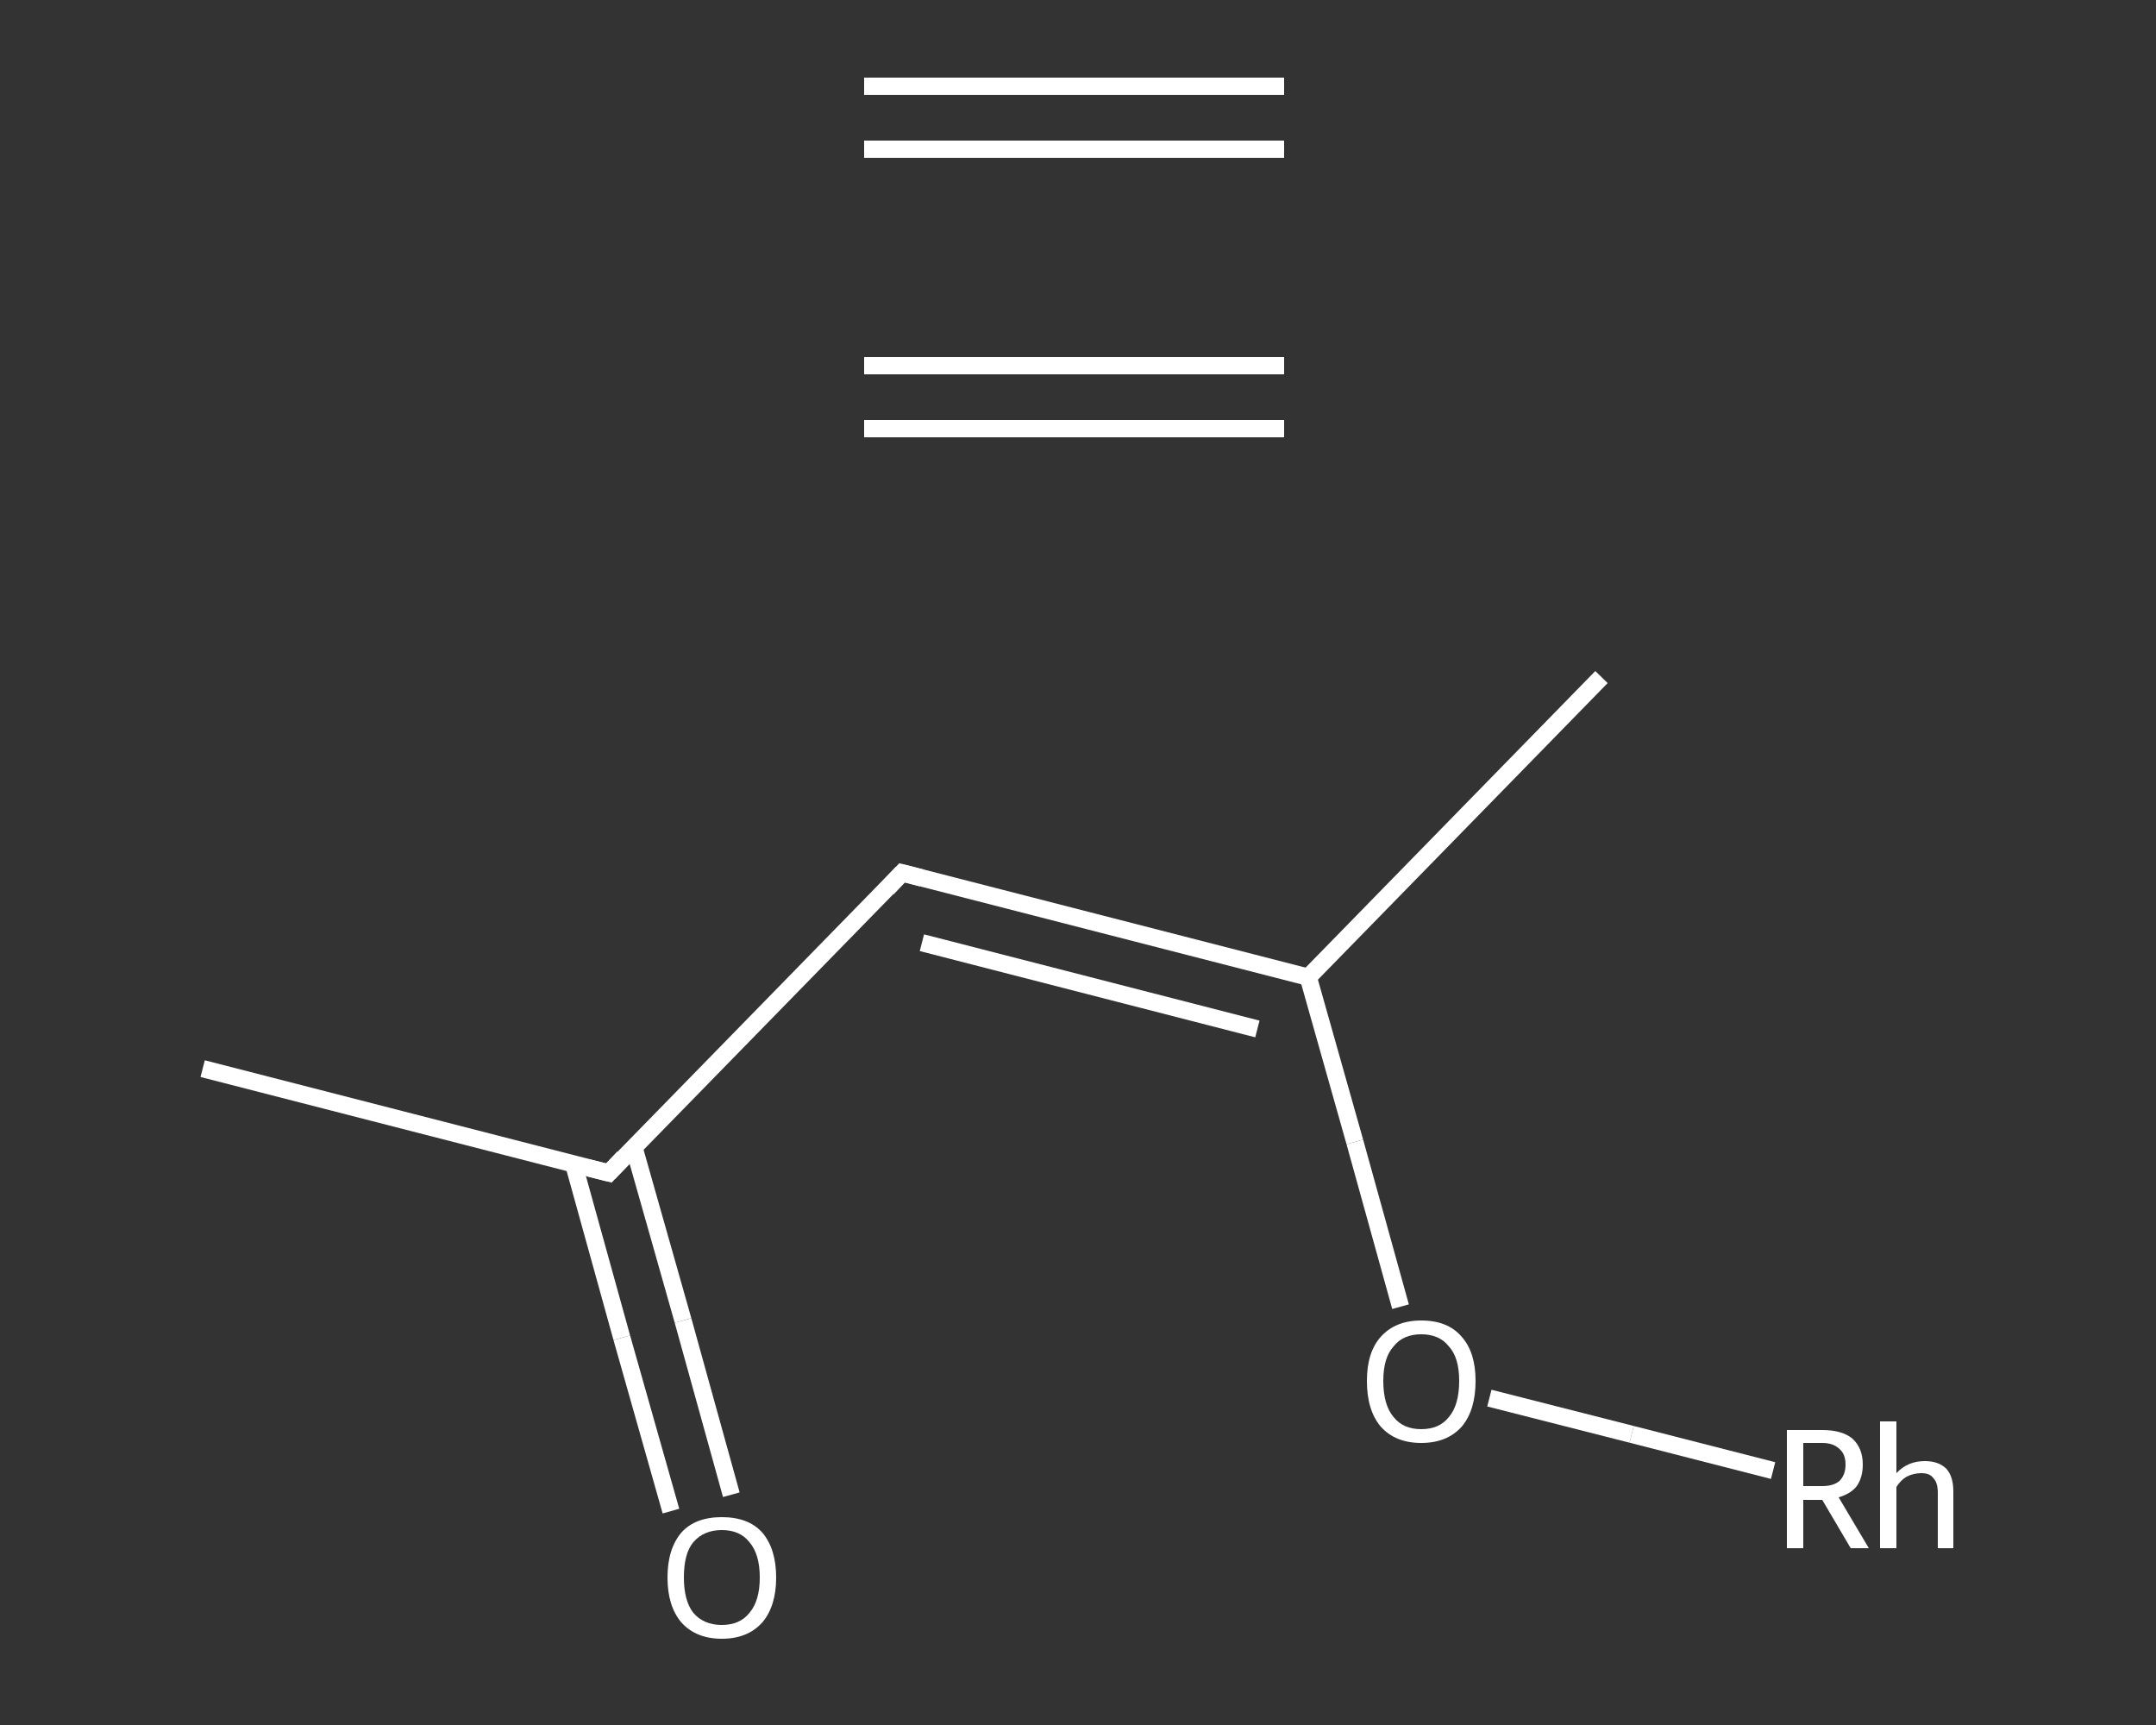 <?xml version='1.0' encoding='iso-8859-1'?>
<svg version='1.1' baseProfile='full'
              xmlns='http://www.w3.org/2000/svg'
                      xmlns:rdkit='http://www.rdkit.org/xml'
                      xmlns:xlink='http://www.w3.org/1999/xlink'
                  xml:space='preserve'
width='250px' height='200px' viewBox='0 0 250 200'>
<rect x="0" y="0" width="250" height="200" fill="#333333" stroke="none"/>
<!-- END OF HEADER -->
<rect style='opacity:1.0;fill:transparent;stroke:none' width='250.0' height='200.0' x='0.0' y='0.0'> </rect>
<path class='bond-0 atom-0 atom-1' d='M 100.2,42.4 L 148.9,42.4' style='fill:none;fill-rule:evenodd;stroke:#FFFFFF;stroke-width:2.0px;stroke-linecap:butt;stroke-linejoin:miter;stroke-opacity:1' />
<path class='bond-0 atom-0 atom-1' d='M 100.2,49.7 L 148.9,49.7' style='fill:none;fill-rule:evenodd;stroke:#FFFFFF;stroke-width:2.0px;stroke-linecap:butt;stroke-linejoin:miter;stroke-opacity:1' />
<path class='bond-1 atom-2 atom-3' d='M 100.2,10.0 L 148.9,10.0' style='fill:none;fill-rule:evenodd;stroke:#FFFFFF;stroke-width:2.0px;stroke-linecap:butt;stroke-linejoin:miter;stroke-opacity:1' />
<path class='bond-1 atom-2 atom-3' d='M 100.2,17.3 L 148.9,17.3' style='fill:none;fill-rule:evenodd;stroke:#FFFFFF;stroke-width:2.0px;stroke-linecap:butt;stroke-linejoin:miter;stroke-opacity:1' />
<path class='bond-2 atom-4 atom-5' d='M 23.5,123.9 L 70.6,136.0' style='fill:none;fill-rule:evenodd;stroke:#FFFFFF;stroke-width:2.0px;stroke-linecap:butt;stroke-linejoin:miter;stroke-opacity:1' />
<path class='bond-3 atom-5 atom-6' d='M 66.5,134.9 L 72.1,155.1' style='fill:none;fill-rule:evenodd;stroke:#FFFFFF;stroke-width:2.0px;stroke-linecap:butt;stroke-linejoin:miter;stroke-opacity:1' />
<path class='bond-3 atom-5 atom-6' d='M 72.1,155.1 L 77.8,175.2' style='fill:none;fill-rule:evenodd;stroke:#FFFFFF;stroke-width:2.0px;stroke-linecap:butt;stroke-linejoin:miter;stroke-opacity:1' />
<path class='bond-3 atom-5 atom-6' d='M 73.5,133.0 L 79.2,153.1' style='fill:none;fill-rule:evenodd;stroke:#FFFFFF;stroke-width:2.0px;stroke-linecap:butt;stroke-linejoin:miter;stroke-opacity:1' />
<path class='bond-3 atom-5 atom-6' d='M 79.2,153.1 L 84.8,173.3' style='fill:none;fill-rule:evenodd;stroke:#FFFFFF;stroke-width:2.0px;stroke-linecap:butt;stroke-linejoin:miter;stroke-opacity:1' />
<path class='bond-4 atom-5 atom-7' d='M 70.6,136.0 L 104.6,101.2' style='fill:none;fill-rule:evenodd;stroke:#FFFFFF;stroke-width:2.0px;stroke-linecap:butt;stroke-linejoin:miter;stroke-opacity:1' />
<path class='bond-5 atom-7 atom-8' d='M 104.6,101.2 L 151.7,113.3' style='fill:none;fill-rule:evenodd;stroke:#FFFFFF;stroke-width:2.0px;stroke-linecap:butt;stroke-linejoin:miter;stroke-opacity:1' />
<path class='bond-5 atom-7 atom-8' d='M 106.9,109.3 L 145.8,119.3' style='fill:none;fill-rule:evenodd;stroke:#FFFFFF;stroke-width:2.0px;stroke-linecap:butt;stroke-linejoin:miter;stroke-opacity:1' />
<path class='bond-6 atom-8 atom-9' d='M 151.7,113.3 L 185.7,78.5' style='fill:none;fill-rule:evenodd;stroke:#FFFFFF;stroke-width:2.0px;stroke-linecap:butt;stroke-linejoin:miter;stroke-opacity:1' />
<path class='bond-7 atom-8 atom-10' d='M 151.7,113.3 L 157.1,132.4' style='fill:none;fill-rule:evenodd;stroke:#FFFFFF;stroke-width:2.0px;stroke-linecap:butt;stroke-linejoin:miter;stroke-opacity:1' />
<path class='bond-7 atom-8 atom-10' d='M 157.1,132.4 L 162.4,151.5' style='fill:none;fill-rule:evenodd;stroke:#FFFFFF;stroke-width:2.0px;stroke-linecap:butt;stroke-linejoin:miter;stroke-opacity:1' />
<path class='bond-8 atom-10 atom-11' d='M 172.7,162.1 L 189.2,166.3' style='fill:none;fill-rule:evenodd;stroke:#FFFFFF;stroke-width:2.0px;stroke-linecap:butt;stroke-linejoin:miter;stroke-opacity:1' />
<path class='bond-8 atom-10 atom-11' d='M 189.2,166.3 L 205.6,170.5' style='fill:none;fill-rule:evenodd;stroke:#FFFFFF;stroke-width:2.0px;stroke-linecap:butt;stroke-linejoin:miter;stroke-opacity:1' />
<path d='M 68.2,135.4 L 70.6,136.0 L 72.3,134.2' style='fill:none;stroke:#FFFFFF;stroke-width:2.0px;stroke-linecap:butt;stroke-linejoin:miter;stroke-opacity:1;' />
<path d='M 102.9,103.0 L 104.6,101.2 L 106.9,101.8' style='fill:none;stroke:#FFFFFF;stroke-width:2.0px;stroke-linecap:butt;stroke-linejoin:miter;stroke-opacity:1;' />
<path class='atom-6' d='M 77.4 182.9
Q 77.4 179.6, 79.0 177.7
Q 80.6 175.9, 83.7 175.9
Q 86.8 175.9, 88.4 177.7
Q 90.0 179.6, 90.0 182.9
Q 90.0 186.2, 88.4 188.1
Q 86.7 190.0, 83.7 190.0
Q 80.7 190.0, 79.0 188.1
Q 77.4 186.2, 77.4 182.9
M 83.7 188.4
Q 85.8 188.4, 86.9 187.0
Q 88.1 185.6, 88.1 182.9
Q 88.1 180.2, 86.9 178.8
Q 85.8 177.4, 83.7 177.4
Q 81.6 177.4, 80.4 178.8
Q 79.3 180.1, 79.3 182.9
Q 79.3 185.6, 80.4 187.0
Q 81.6 188.4, 83.7 188.4
' fill='#FFFFFF'/>
<path class='atom-10' d='M 158.5 160.1
Q 158.5 156.8, 160.1 155.0
Q 161.8 153.1, 164.8 153.1
Q 167.9 153.1, 169.5 155.0
Q 171.1 156.8, 171.1 160.1
Q 171.1 163.5, 169.5 165.4
Q 167.8 167.3, 164.8 167.3
Q 161.8 167.3, 160.1 165.4
Q 158.5 163.5, 158.5 160.1
M 164.8 165.7
Q 166.9 165.7, 168.0 164.3
Q 169.2 162.9, 169.2 160.1
Q 169.2 157.4, 168.0 156.1
Q 166.9 154.7, 164.8 154.7
Q 162.7 154.7, 161.6 156.1
Q 160.4 157.4, 160.4 160.1
Q 160.4 162.9, 161.6 164.3
Q 162.7 165.7, 164.8 165.7
' fill='#FFFFFF'/>
<path class='atom-11' d='M 214.6 179.5
L 211.3 173.9
L 211.3 173.9
L 209.1 173.9
L 209.1 179.5
L 207.2 179.5
L 207.2 165.8
L 211.3 165.8
Q 213.6 165.8, 214.8 166.8
Q 216.0 167.9, 216.0 169.8
Q 216.0 171.3, 215.3 172.3
Q 214.6 173.2, 213.2 173.6
L 216.7 179.5
L 214.6 179.5
M 209.1 172.3
L 211.3 172.3
Q 212.6 172.3, 213.3 171.7
Q 214.0 171.0, 214.0 169.8
Q 214.0 168.6, 213.3 168.0
Q 212.6 167.3, 211.3 167.3
L 209.1 167.3
L 209.1 172.3
' fill='#FFFFFF'/>
<path class='atom-11' d='M 223.2 169.4
Q 224.8 169.4, 225.7 170.3
Q 226.5 171.2, 226.5 172.9
L 226.5 179.5
L 224.7 179.5
L 224.7 173.1
Q 224.7 171.9, 224.2 171.4
Q 223.8 170.8, 222.8 170.8
Q 221.9 170.8, 221.1 171.2
Q 220.4 171.6, 219.9 172.4
L 219.9 179.5
L 218.0 179.5
L 218.0 164.8
L 219.9 164.8
L 219.9 170.8
Q 221.2 169.4, 223.2 169.4
' fill='#FFFFFF'/>
</svg>
